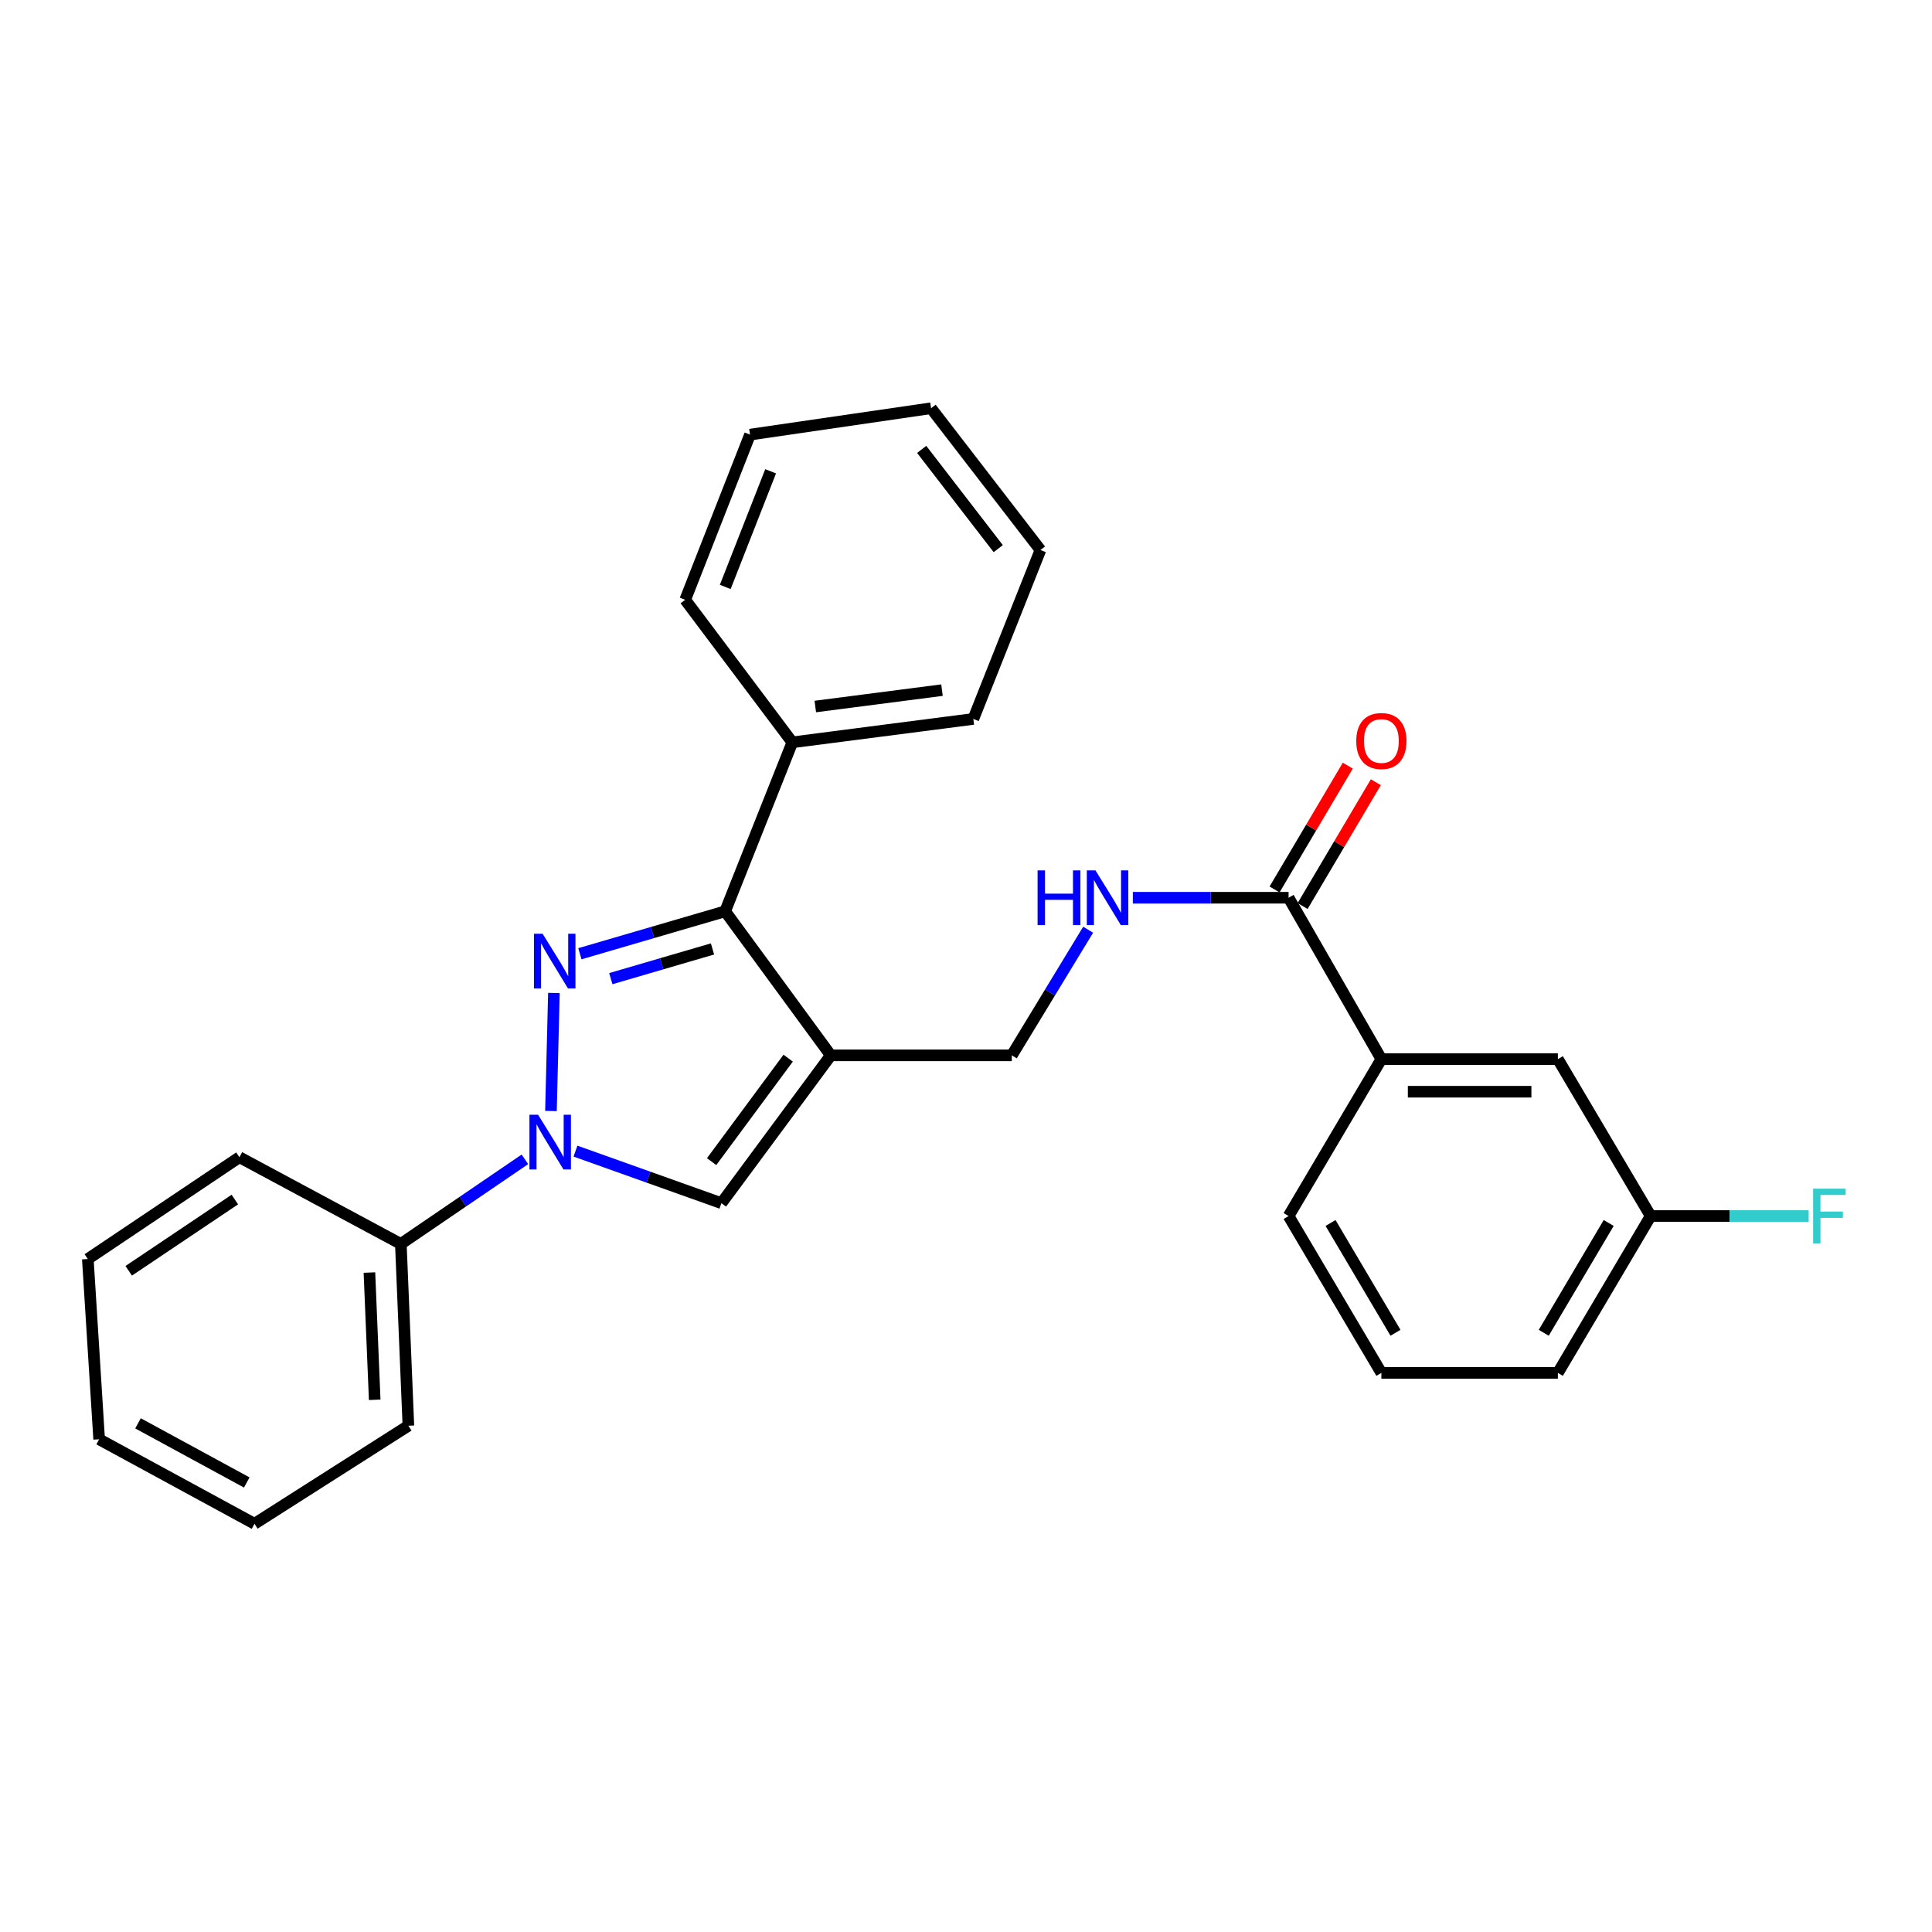 <?xml version='1.0' encoding='iso-8859-1'?>
<svg version='1.1' baseProfile='full'
              xmlns='http://www.w3.org/2000/svg'
                      xmlns:rdkit='http://www.rdkit.org/xml'
                      xmlns:xlink='http://www.w3.org/1999/xlink'
                  xml:space='preserve'
width='1000px' height='1000px' viewBox='0 0 1000 1000'>
<!-- END OF HEADER -->
<rect style='opacity:1.0;fill:#FFFFFF;stroke:none' width='1000' height='1000' x='0' y='0'> </rect>
<path class='bond-1' d='M 286.702,513.964 L 285.175,575.056' style='fill:none;fill-rule:evenodd;stroke:#0000FF;stroke-width:6px;stroke-linecap:butt;stroke-linejoin:miter;stroke-opacity:1' />
<path class='bond-2' d='M 300.153,493.652 L 337.745,482.67' style='fill:none;fill-rule:evenodd;stroke:#0000FF;stroke-width:6px;stroke-linecap:butt;stroke-linejoin:miter;stroke-opacity:1' />
<path class='bond-2' d='M 337.745,482.67 L 375.338,471.688' style='fill:none;fill-rule:evenodd;stroke:#000000;stroke-width:6px;stroke-linecap:butt;stroke-linejoin:miter;stroke-opacity:1' />
<path class='bond-2' d='M 316.159,506.545 L 342.474,498.857' style='fill:none;fill-rule:evenodd;stroke:#0000FF;stroke-width:6px;stroke-linecap:butt;stroke-linejoin:miter;stroke-opacity:1' />
<path class='bond-2' d='M 342.474,498.857 L 368.789,491.17' style='fill:none;fill-rule:evenodd;stroke:#000000;stroke-width:6px;stroke-linecap:butt;stroke-linejoin:miter;stroke-opacity:1' />
<path class='bond-0' d='M 430.003,546.252 L 375.338,471.688' style='fill:none;fill-rule:evenodd;stroke:#000000;stroke-width:6px;stroke-linecap:butt;stroke-linejoin:miter;stroke-opacity:1' />
<path class='bond-6' d='M 430.003,546.252 L 523.707,546.252' style='fill:none;fill-rule:evenodd;stroke:#000000;stroke-width:6px;stroke-linecap:butt;stroke-linejoin:miter;stroke-opacity:1' />
<path class='bond-27' d='M 430.003,546.252 L 373.399,622.765' style='fill:none;fill-rule:evenodd;stroke:#000000;stroke-width:6px;stroke-linecap:butt;stroke-linejoin:miter;stroke-opacity:1' />
<path class='bond-27' d='M 407.956,547.7 L 368.333,601.259' style='fill:none;fill-rule:evenodd;stroke:#000000;stroke-width:6px;stroke-linecap:butt;stroke-linejoin:miter;stroke-opacity:1' />
<path class='bond-3' d='M 297.865,595.817 L 335.632,609.291' style='fill:none;fill-rule:evenodd;stroke:#0000FF;stroke-width:6px;stroke-linecap:butt;stroke-linejoin:miter;stroke-opacity:1' />
<path class='bond-3' d='M 335.632,609.291 L 373.399,622.765' style='fill:none;fill-rule:evenodd;stroke:#000000;stroke-width:6px;stroke-linecap:butt;stroke-linejoin:miter;stroke-opacity:1' />
<path class='bond-8' d='M 271.694,600.064 L 239.584,621.959' style='fill:none;fill-rule:evenodd;stroke:#0000FF;stroke-width:6px;stroke-linecap:butt;stroke-linejoin:miter;stroke-opacity:1' />
<path class='bond-8' d='M 239.584,621.959 L 207.473,643.853' style='fill:none;fill-rule:evenodd;stroke:#000000;stroke-width:6px;stroke-linecap:butt;stroke-linejoin:miter;stroke-opacity:1' />
<path class='bond-9' d='M 375.338,471.688 L 410.105,384.233' style='fill:none;fill-rule:evenodd;stroke:#000000;stroke-width:6px;stroke-linecap:butt;stroke-linejoin:miter;stroke-opacity:1' />
<path class='bond-4' d='M 666.97,464.671 L 626.664,464.671' style='fill:none;fill-rule:evenodd;stroke:#000000;stroke-width:6px;stroke-linecap:butt;stroke-linejoin:miter;stroke-opacity:1' />
<path class='bond-4' d='M 626.664,464.671 L 586.358,464.671' style='fill:none;fill-rule:evenodd;stroke:#0000FF;stroke-width:6px;stroke-linecap:butt;stroke-linejoin:miter;stroke-opacity:1' />
<path class='bond-7' d='M 666.97,464.671 L 714.993,548.21' style='fill:none;fill-rule:evenodd;stroke:#000000;stroke-width:6px;stroke-linecap:butt;stroke-linejoin:miter;stroke-opacity:1' />
<path class='bond-10' d='M 674.228,468.963 L 693.177,436.92' style='fill:none;fill-rule:evenodd;stroke:#000000;stroke-width:6px;stroke-linecap:butt;stroke-linejoin:miter;stroke-opacity:1' />
<path class='bond-10' d='M 693.177,436.92 L 712.127,404.876' style='fill:none;fill-rule:evenodd;stroke:#FF0000;stroke-width:6px;stroke-linecap:butt;stroke-linejoin:miter;stroke-opacity:1' />
<path class='bond-10' d='M 659.713,460.379 L 678.662,428.336' style='fill:none;fill-rule:evenodd;stroke:#000000;stroke-width:6px;stroke-linecap:butt;stroke-linejoin:miter;stroke-opacity:1' />
<path class='bond-10' d='M 678.662,428.336 L 697.612,396.292' style='fill:none;fill-rule:evenodd;stroke:#FF0000;stroke-width:6px;stroke-linecap:butt;stroke-linejoin:miter;stroke-opacity:1' />
<path class='bond-5' d='M 563.222,481.218 L 543.465,513.735' style='fill:none;fill-rule:evenodd;stroke:#0000FF;stroke-width:6px;stroke-linecap:butt;stroke-linejoin:miter;stroke-opacity:1' />
<path class='bond-5' d='M 543.465,513.735 L 523.707,546.252' style='fill:none;fill-rule:evenodd;stroke:#000000;stroke-width:6px;stroke-linecap:butt;stroke-linejoin:miter;stroke-opacity:1' />
<path class='bond-11' d='M 714.993,548.21 L 806.355,548.21' style='fill:none;fill-rule:evenodd;stroke:#000000;stroke-width:6px;stroke-linecap:butt;stroke-linejoin:miter;stroke-opacity:1' />
<path class='bond-11' d='M 728.697,565.074 L 792.65,565.074' style='fill:none;fill-rule:evenodd;stroke:#000000;stroke-width:6px;stroke-linecap:butt;stroke-linejoin:miter;stroke-opacity:1' />
<path class='bond-14' d='M 714.993,548.21 L 666.97,629.416' style='fill:none;fill-rule:evenodd;stroke:#000000;stroke-width:6px;stroke-linecap:butt;stroke-linejoin:miter;stroke-opacity:1' />
<path class='bond-16' d='M 207.473,643.853 L 211.38,737.95' style='fill:none;fill-rule:evenodd;stroke:#000000;stroke-width:6px;stroke-linecap:butt;stroke-linejoin:miter;stroke-opacity:1' />
<path class='bond-16' d='M 191.211,658.667 L 193.945,724.535' style='fill:none;fill-rule:evenodd;stroke:#000000;stroke-width:6px;stroke-linecap:butt;stroke-linejoin:miter;stroke-opacity:1' />
<path class='bond-17' d='M 207.473,643.853 L 123.925,598.978' style='fill:none;fill-rule:evenodd;stroke:#000000;stroke-width:6px;stroke-linecap:butt;stroke-linejoin:miter;stroke-opacity:1' />
<path class='bond-18' d='M 410.105,384.233 L 503.79,372.12' style='fill:none;fill-rule:evenodd;stroke:#000000;stroke-width:6px;stroke-linecap:butt;stroke-linejoin:miter;stroke-opacity:1' />
<path class='bond-18' d='M 421.995,365.692 L 487.574,357.213' style='fill:none;fill-rule:evenodd;stroke:#000000;stroke-width:6px;stroke-linecap:butt;stroke-linejoin:miter;stroke-opacity:1' />
<path class='bond-19' d='M 410.105,384.233 L 354.662,310.457' style='fill:none;fill-rule:evenodd;stroke:#000000;stroke-width:6px;stroke-linecap:butt;stroke-linejoin:miter;stroke-opacity:1' />
<path class='bond-12' d='M 806.355,548.21 L 854.378,629.416' style='fill:none;fill-rule:evenodd;stroke:#000000;stroke-width:6px;stroke-linecap:butt;stroke-linejoin:miter;stroke-opacity:1' />
<path class='bond-13' d='M 854.378,629.416 L 895.268,629.416' style='fill:none;fill-rule:evenodd;stroke:#000000;stroke-width:6px;stroke-linecap:butt;stroke-linejoin:miter;stroke-opacity:1' />
<path class='bond-13' d='M 895.268,629.416 L 936.159,629.416' style='fill:none;fill-rule:evenodd;stroke:#33CCCC;stroke-width:6px;stroke-linecap:butt;stroke-linejoin:miter;stroke-opacity:1' />
<path class='bond-30' d='M 854.378,629.416 L 806.355,710.613' style='fill:none;fill-rule:evenodd;stroke:#000000;stroke-width:6px;stroke-linecap:butt;stroke-linejoin:miter;stroke-opacity:1' />
<path class='bond-30' d='M 832.659,633.011 L 799.043,689.849' style='fill:none;fill-rule:evenodd;stroke:#000000;stroke-width:6px;stroke-linecap:butt;stroke-linejoin:miter;stroke-opacity:1' />
<path class='bond-15' d='M 666.97,629.416 L 714.993,710.613' style='fill:none;fill-rule:evenodd;stroke:#000000;stroke-width:6px;stroke-linecap:butt;stroke-linejoin:miter;stroke-opacity:1' />
<path class='bond-15' d='M 688.688,633.011 L 722.304,689.849' style='fill:none;fill-rule:evenodd;stroke:#000000;stroke-width:6px;stroke-linecap:butt;stroke-linejoin:miter;stroke-opacity:1' />
<path class='bond-20' d='M 714.993,710.613 L 806.355,710.613' style='fill:none;fill-rule:evenodd;stroke:#000000;stroke-width:6px;stroke-linecap:butt;stroke-linejoin:miter;stroke-opacity:1' />
<path class='bond-22' d='M 211.38,737.95 L 131.729,788.7' style='fill:none;fill-rule:evenodd;stroke:#000000;stroke-width:6px;stroke-linecap:butt;stroke-linejoin:miter;stroke-opacity:1' />
<path class='bond-23' d='M 123.925,598.978 L 45.455,651.667' style='fill:none;fill-rule:evenodd;stroke:#000000;stroke-width:6px;stroke-linecap:butt;stroke-linejoin:miter;stroke-opacity:1' />
<path class='bond-23' d='M 121.555,620.882 L 66.625,657.764' style='fill:none;fill-rule:evenodd;stroke:#000000;stroke-width:6px;stroke-linecap:butt;stroke-linejoin:miter;stroke-opacity:1' />
<path class='bond-24' d='M 503.79,372.12 L 538.528,284.684' style='fill:none;fill-rule:evenodd;stroke:#000000;stroke-width:6px;stroke-linecap:butt;stroke-linejoin:miter;stroke-opacity:1' />
<path class='bond-21' d='M 354.662,310.457 L 388.21,224.96' style='fill:none;fill-rule:evenodd;stroke:#000000;stroke-width:6px;stroke-linecap:butt;stroke-linejoin:miter;stroke-opacity:1' />
<path class='bond-21' d='M 375.392,303.792 L 398.876,243.944' style='fill:none;fill-rule:evenodd;stroke:#000000;stroke-width:6px;stroke-linecap:butt;stroke-linejoin:miter;stroke-opacity:1' />
<path class='bond-28' d='M 388.21,224.96 L 481.924,211.3' style='fill:none;fill-rule:evenodd;stroke:#000000;stroke-width:6px;stroke-linecap:butt;stroke-linejoin:miter;stroke-opacity:1' />
<path class='bond-25' d='M 131.729,788.7 L 51.319,744.977' style='fill:none;fill-rule:evenodd;stroke:#000000;stroke-width:6px;stroke-linecap:butt;stroke-linejoin:miter;stroke-opacity:1' />
<path class='bond-25' d='M 127.723,767.326 L 71.436,736.72' style='fill:none;fill-rule:evenodd;stroke:#000000;stroke-width:6px;stroke-linecap:butt;stroke-linejoin:miter;stroke-opacity:1' />
<path class='bond-29' d='M 45.455,651.667 L 51.319,744.977' style='fill:none;fill-rule:evenodd;stroke:#000000;stroke-width:6px;stroke-linecap:butt;stroke-linejoin:miter;stroke-opacity:1' />
<path class='bond-26' d='M 538.528,284.684 L 481.924,211.3' style='fill:none;fill-rule:evenodd;stroke:#000000;stroke-width:6px;stroke-linecap:butt;stroke-linejoin:miter;stroke-opacity:1' />
<path class='bond-26' d='M 516.685,283.976 L 477.062,232.607' style='fill:none;fill-rule:evenodd;stroke:#000000;stroke-width:6px;stroke-linecap:butt;stroke-linejoin:miter;stroke-opacity:1' />
<path  class='atom-0' d='M 280.855 483.301
L 290.135 498.301
Q 291.055 499.781, 292.535 502.461
Q 294.015 505.141, 294.095 505.301
L 294.095 483.301
L 297.855 483.301
L 297.855 511.621
L 293.975 511.621
L 284.015 495.221
Q 282.855 493.301, 281.615 491.101
Q 280.415 488.901, 280.055 488.221
L 280.055 511.621
L 276.375 511.621
L 276.375 483.301
L 280.855 483.301
' fill='#0000FF'/>
<path  class='atom-2' d='M 278.513 576.986
L 287.793 591.986
Q 288.713 593.466, 290.193 596.146
Q 291.673 598.826, 291.753 598.986
L 291.753 576.986
L 295.513 576.986
L 295.513 605.306
L 291.633 605.306
L 281.673 588.906
Q 280.513 586.986, 279.273 584.786
Q 278.073 582.586, 277.713 581.906
L 277.713 605.306
L 274.033 605.306
L 274.033 576.986
L 278.513 576.986
' fill='#0000FF'/>
<path  class='atom-6' d='M 537.056 450.511
L 540.896 450.511
L 540.896 462.551
L 555.376 462.551
L 555.376 450.511
L 559.216 450.511
L 559.216 478.831
L 555.376 478.831
L 555.376 465.751
L 540.896 465.751
L 540.896 478.831
L 537.056 478.831
L 537.056 450.511
' fill='#0000FF'/>
<path  class='atom-6' d='M 567.016 450.511
L 576.296 465.511
Q 577.216 466.991, 578.696 469.671
Q 580.176 472.351, 580.256 472.511
L 580.256 450.511
L 584.016 450.511
L 584.016 478.831
L 580.136 478.831
L 570.176 462.431
Q 569.016 460.511, 567.776 458.311
Q 566.576 456.111, 566.216 455.431
L 566.216 478.831
L 562.536 478.831
L 562.536 450.511
L 567.016 450.511
' fill='#0000FF'/>
<path  class='atom-11' d='M 701.993 383.545
Q 701.993 376.745, 705.353 372.945
Q 708.713 369.145, 714.993 369.145
Q 721.273 369.145, 724.633 372.945
Q 727.993 376.745, 727.993 383.545
Q 727.993 390.425, 724.593 394.345
Q 721.193 398.225, 714.993 398.225
Q 708.753 398.225, 705.353 394.345
Q 701.993 390.465, 701.993 383.545
M 714.993 395.025
Q 719.313 395.025, 721.633 392.145
Q 723.993 389.225, 723.993 383.545
Q 723.993 377.985, 721.633 375.185
Q 719.313 372.345, 714.993 372.345
Q 710.673 372.345, 708.313 375.145
Q 705.993 377.945, 705.993 383.545
Q 705.993 389.265, 708.313 392.145
Q 710.673 395.025, 714.993 395.025
' fill='#FF0000'/>
<path  class='atom-14' d='M 938.471 615.256
L 955.311 615.256
L 955.311 618.496
L 942.271 618.496
L 942.271 627.096
L 953.871 627.096
L 953.871 630.376
L 942.271 630.376
L 942.271 643.576
L 938.471 643.576
L 938.471 615.256
' fill='#33CCCC'/>
</svg>
